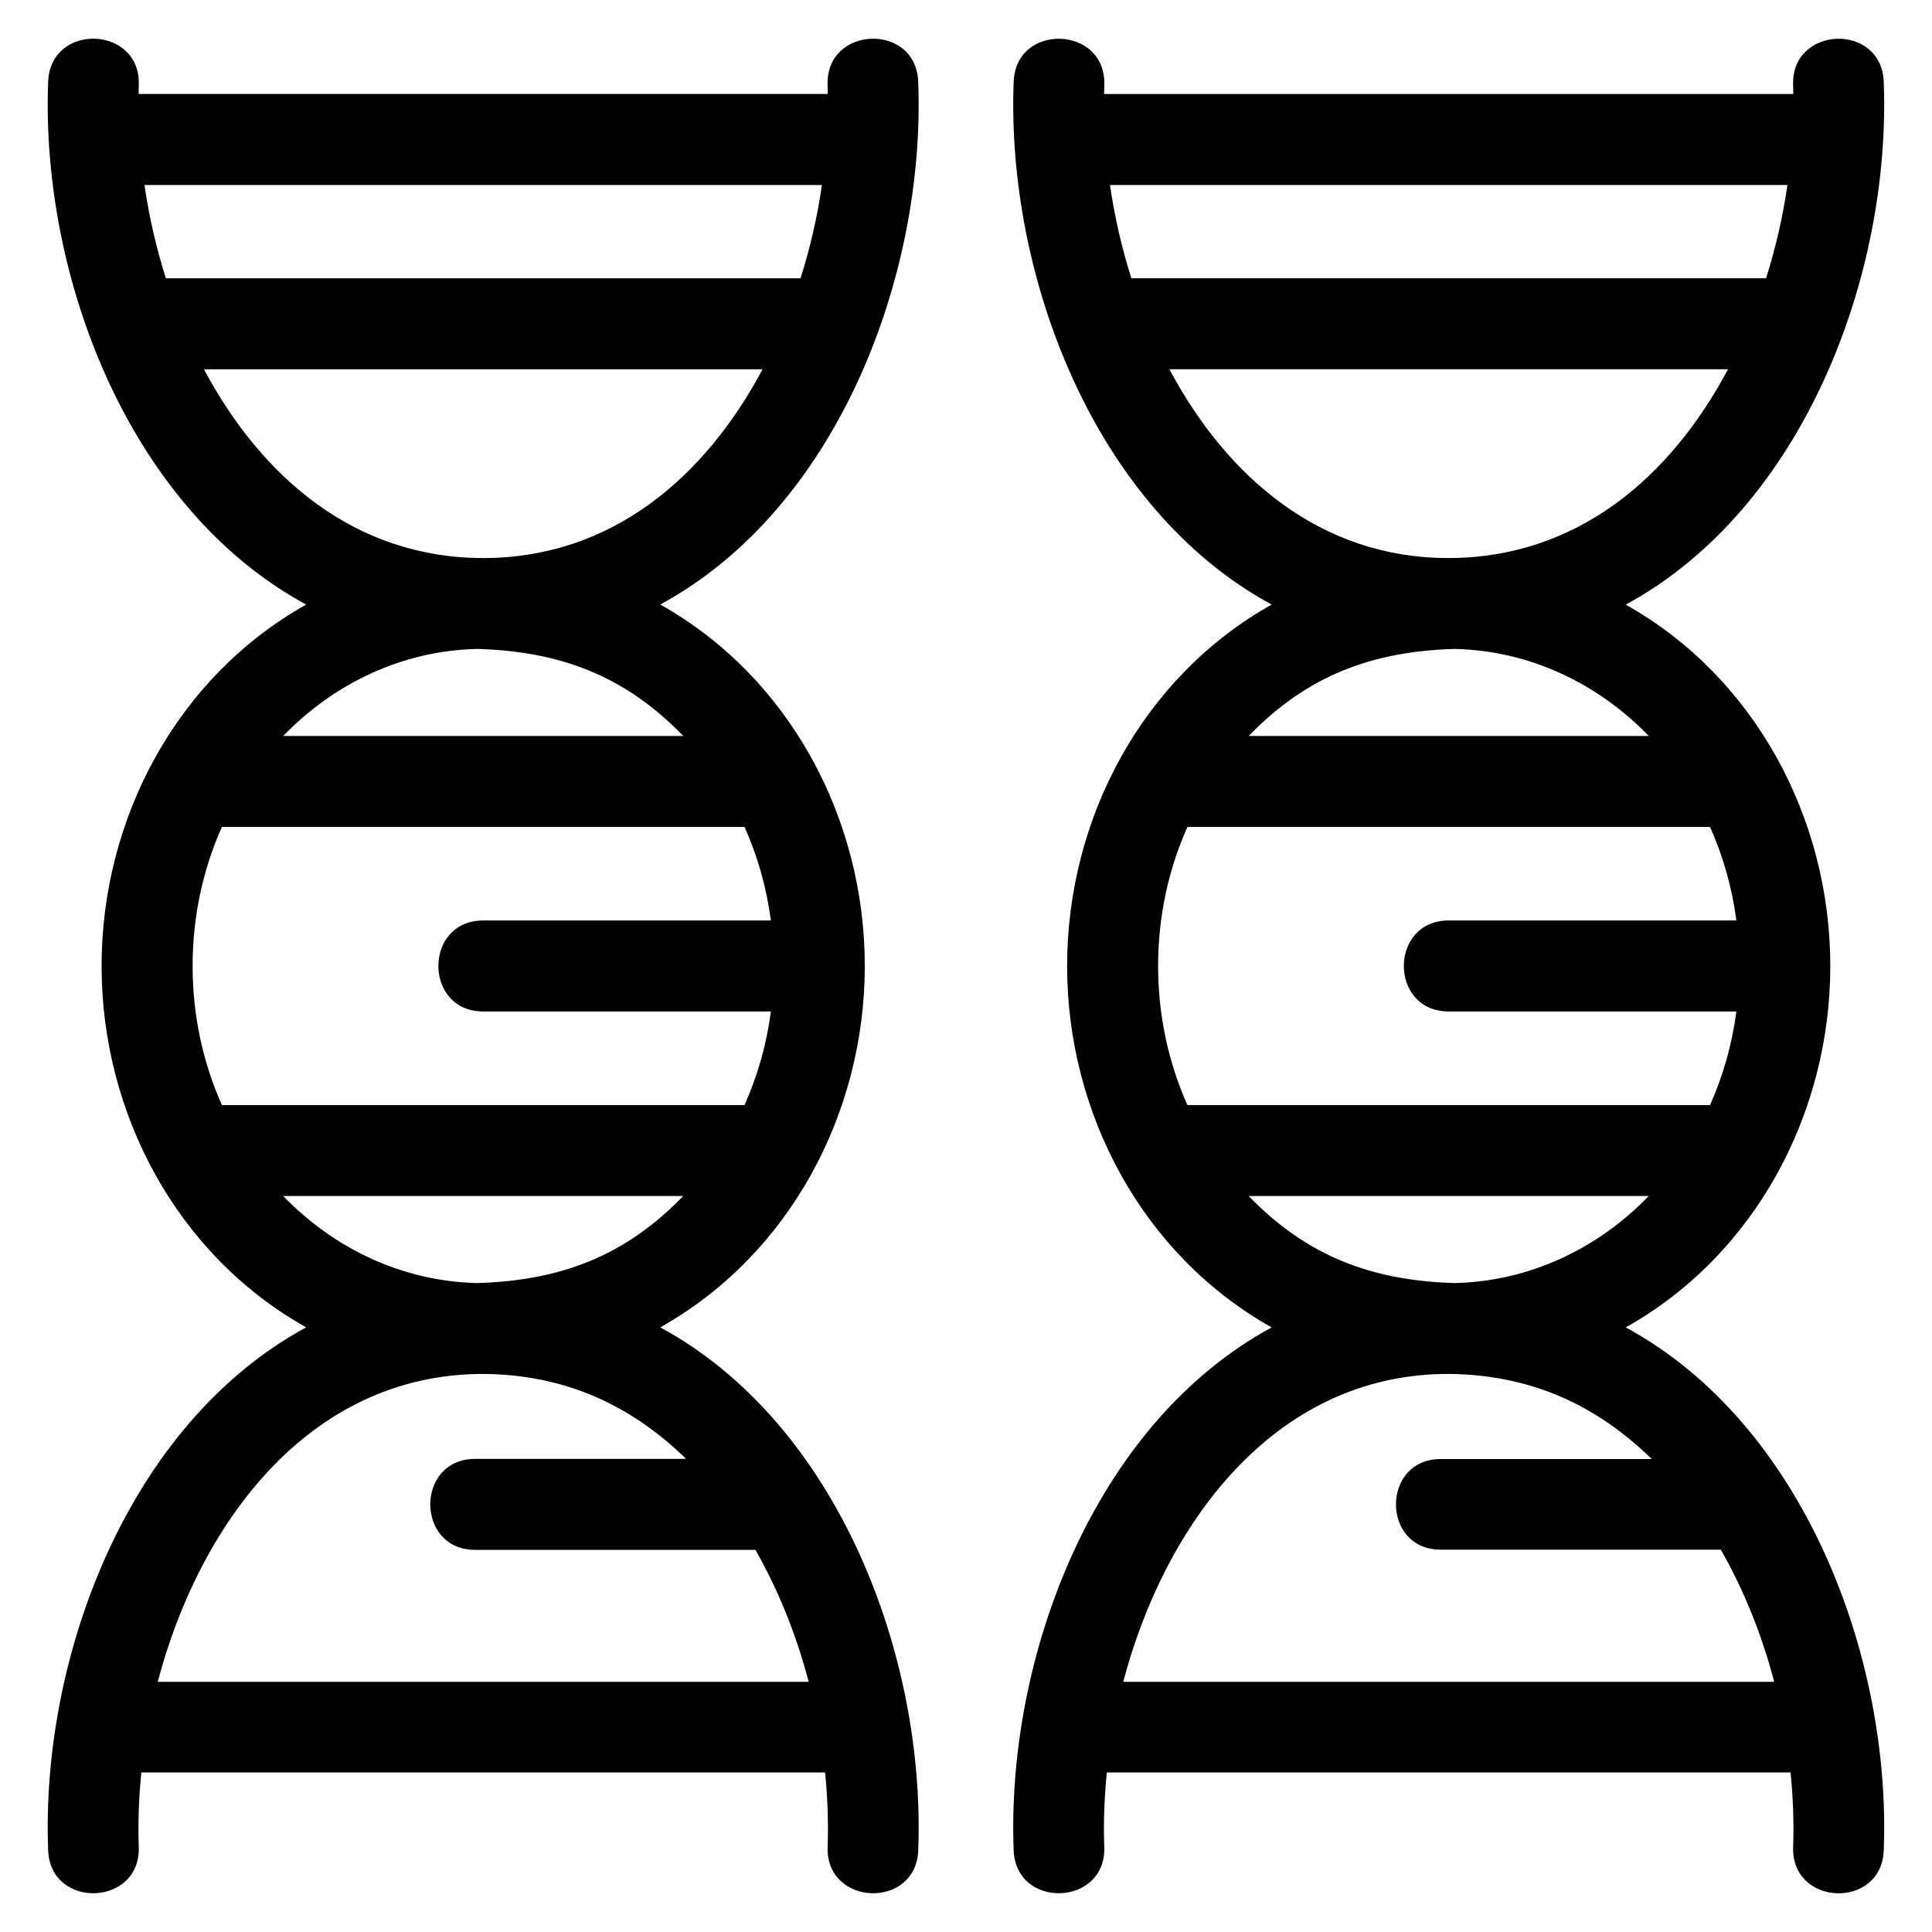 <?xml version="1.0" encoding="UTF-8"?>
<!-- Uploaded to: SVG Repo, www.svgrepo.com, Generator: SVG Repo Mixer Tools -->
<svg fill="#000000" width="800px" height="800px" version="1.1" viewBox="144 144 512 512" xmlns="http://www.w3.org/2000/svg">
 <path d="m272.07 291.89c33.973 0 58.781-21.398 74.012-50.027h-148.03c15.246 28.629 40.035 50.027 74.02 50.027zm332.09 120.16h-76.234c-15.859 0-15.859-24.113 0-24.113h76.234c-1.148-8.777-3.547-17.113-6.981-24.789h-138.5c-4.977 11.117-7.766 23.617-7.766 36.848 0 13.227 2.789 25.73 7.766 36.848h138.5c3.434-7.676 5.832-16.012 6.981-24.789zm-23.219 48.902h-106.03c15.535 16.059 32.75 22.426 54.543 23.07 19.906-0.43 38-9.133 51.484-23.07zm-106.03-121.91h106.03c-13.484-13.938-31.578-22.641-51.484-23.07-21.789 0.645-39.008 7.008-54.543 23.07zm125.13 215.64h-74.25c-15.793 0-15.793-24.016 0-24.016h55.953c-15.156-14.793-32.77-22.414-53.973-22.559-46.484 0-75.297 40.488-86.098 81.594h172.51c-3.219-12.246-7.949-24.184-14.145-35.02zm18.48 59.035h-181.2c-0.645 6.469-0.918 13.227-0.672 19.73 0.555 15.797-23.465 16.645-24.016 0.852-1.969-51.199 21.254-112.98 68.367-138.52-34.27-19.242-54.203-56.734-54.203-95.781s19.934-76.535 54.203-95.781c-47.008-25.484-70.34-87.117-68.367-138.52 0.555-15.793 24.57-14.949 24.016 0.852-0.023 0.582-0.043 1.375-0.047 2.375h182.64c-0.012-1-0.023-1.793-0.047-2.375-0.555-15.797 23.465-16.645 24.016-0.852 1.969 51.203-21.266 113-68.383 138.54 34.285 19.207 54.223 56.734 54.223 95.77s-19.934 76.559-54.215 95.77c47.074 25.516 70.352 87.188 68.379 138.54-0.555 15.793-24.57 14.949-24.016-0.852 0.242-6.504-0.031-13.266-0.68-19.73zm-174.69-395.97h168.19c2.57-8.105 4.469-16.43 5.672-24.719h-179.54c1.203 8.289 3.102 16.609 5.672 24.719zm158.11 24.113h-148.03c15.176 28.508 40.016 50.027 73.859 50.027 34.023 0 58.82-21.203 74.172-50.027zm-253.65 170.19h-76.227c-15.859 0-15.859-24.113 0-24.113h76.227c-1.148-8.777-3.547-17.113-6.981-24.789h-138.5c-4.977 11.117-7.766 23.617-7.766 36.848 0 13.227 2.789 25.73 7.766 36.848h138.5c3.434-7.676 5.832-16.012 6.981-24.789zm-23.215 48.902h-106.03c13.484 13.938 31.578 22.641 51.484 23.07 21.789-0.645 39.008-7.008 54.543-23.07zm-106.03-121.91h106.03c-15.535-16.059-32.766-22.434-54.562-23.07-19.895 0.434-37.988 9.133-51.465 23.07zm168.3 295.26c-0.555 15.793-24.57 14.949-24.016-0.852 0.242-6.504-0.023-13.266-0.672-19.73h-181.2c-0.656 6.469-0.922 13.227-0.68 19.73 0.555 15.797-23.465 16.645-24.016 0.852-1.977-51.352 21.305-113.02 68.383-138.54-34.285-19.207-54.223-56.734-54.223-95.77s19.934-76.559 54.223-95.77c-47.117-25.535-70.359-87.145-68.383-138.54 0.555-15.793 24.57-14.949 24.016 0.852-0.023 0.582-0.035 1.375-0.047 2.375h182.64c-0.008-1-0.023-1.793-0.047-2.375-0.555-15.797 23.465-16.645 24.016-0.852 1.969 51.191-21.262 112.98-68.359 138.52 34.262 19.242 54.199 56.738 54.199 95.781s-19.934 76.535-54.199 95.781c47.074 25.523 70.336 87.164 68.359 138.52zm-43.152-79.57h-74.27c-15.859 0-15.859-24.113 0-24.113h55.898c-15.066-14.691-32.691-22.363-53.762-22.512-46.711 0-75.453 40.465-86.258 81.594h172.51c-3.215-12.227-7.934-24.152-14.121-34.973zm11.961-336.98c2.57-8.109 4.469-16.43 5.672-24.719h-179.54c1.203 8.289 3.102 16.613 5.672 24.719z"/>
</svg>